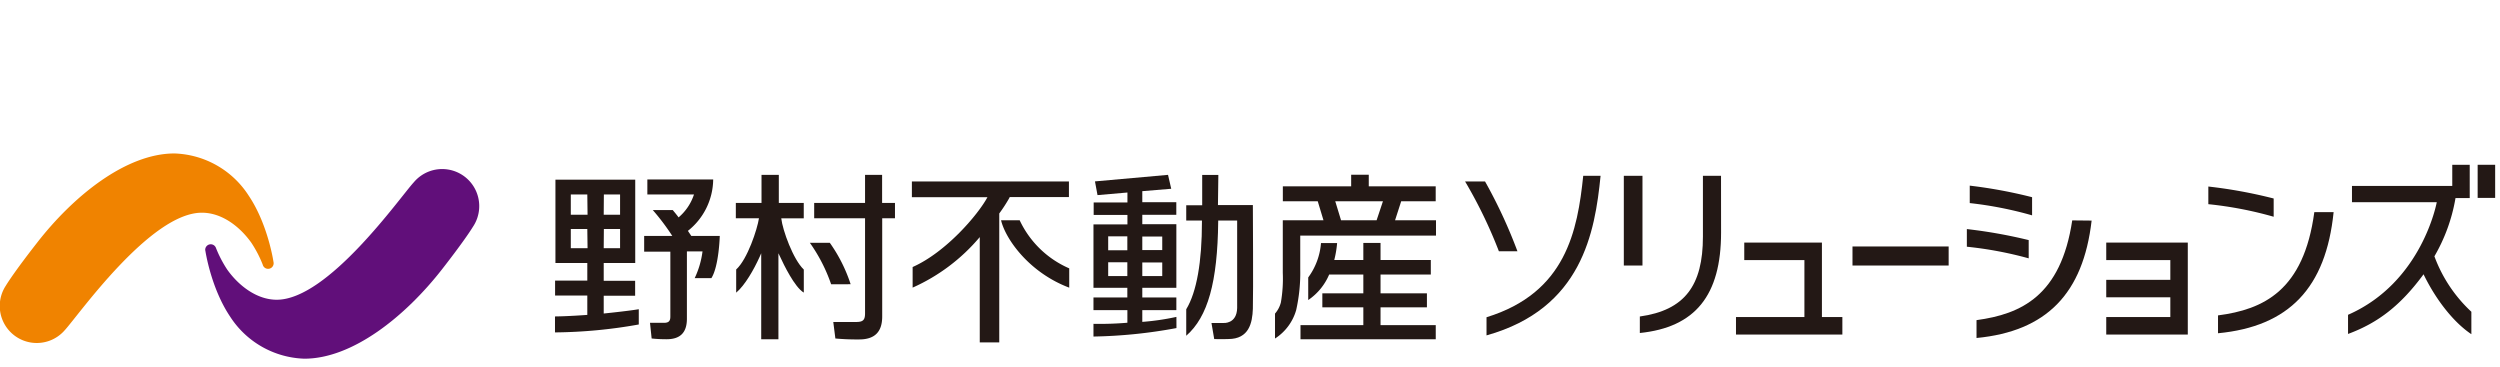 <svg xmlns="http://www.w3.org/2000/svg" viewBox="0 0 501.271 73.574" width="501.271" height="73.574">
<defs><style>.cls-1{fill:#231815;}.cls-2{fill:#f08300;}.cls-3{fill:#610f7a;}</style></defs>
<title>野村不動産ソリューションズ</title>
<path class="cls-2"  
d="M55.39,53s-1.08-7.54-5-13.35a18.38,18.38,0,0,0-14.87-8.42c-9.65,0-20.24,8.46-27.66,18.06,0,0-4.36,5.54-6.16,8.48a7.42,7.42,0,0,0,11.84,8.89h0c2.76-3,17.15-23.55,27.48-23.55,4.05,0,7.62,2.8,9.91,6a23.43,23.43,0,0,1,2.29,4.39A1.11,1.11,0,0,0,55.39,53"  
transform="translate(-0.55 -0.46)"/><path class="cls-3"  
d="M41.71,50.62s1.08,7.54,5,13.35a18.4,18.4,0,0,0,14.87,8.41c9.65,0,20.24-8.46,27.66-18h0s4.36-5.55,6.16-8.48h0A7.43,7.43,0,0,0,83.53,37c-2.77,3-17.15,23.56-27.49,23.56-4,0-7.62-2.81-9.9-6a23.43,23.43,0,0,1-2.29-4.39,1.11,1.11,0,0,0-2.14.55"  
transform="translate(-0.55 -0.46)"/>
<path class="cls-1"  
d="M174,35.52v5.63h-10.2v3.07H174V63.3c0,1.32-.41,1.72-1.77,1.72-.76,0-3.17,0-4.6,0l.42,3.31a46.72,46.72,0,0,0,4.77.19c3.11,0,4.62-1.5,4.62-4.6V44.22H180V41.15h-2.58V35.52Z"  
transform="translate(-0.55 -0.46)"/><path class="cls-1"  
d="M171.11,57.45a30.71,30.71,0,0,0-4.18-8.31h-4a32.77,32.77,0,0,1,4.27,8.32Z"  
transform="translate(-0.55 -0.46)"/><path class="cls-1"  
d="M280.27,44.63l1.23-3.81h6.92v-3H275V35.5h-3.53v2.32H257.77v3h7l1.15,3.81h-8.16V55.17a28,28,0,0,1-.38,5.92,5.44,5.44,0,0,1-1.18,2.25v5a10.09,10.09,0,0,0,4.24-5.69,34.31,34.31,0,0,0,.82-8.24V47.7h27.22V44.63Zm-3.7,0h-7.13l-1.16-3.81h9.56Z"  
transform="translate(-0.55 -0.46)"/><path class="cls-1"  
d="M261.31,65.65v2.83h27.12V65.65H277.36V62.08h9.3V59.27h-9.3V55.5h10.08V52.59H277.36V49.17h-3.45v3.42h-5.83a20.33,20.33,0,0,0,.57-3.39h-3.23a13.37,13.37,0,0,1-2.56,6.89v4.53a11.66,11.66,0,0,0,4.2-5.12h6.85v3.77h-8.22v2.81h8.22v3.57Z"  
transform="translate(-0.55 -0.46)"/><path class="cls-1"  
d="M121.6,63.32V59.76h6.3v-3h-6.3V53.19h6.32V36.49h-16v16.7h6.39v3.53h-6.46v3h6.46V63.6s-3.9.29-6.48.31v3.2a99.44,99.44,0,0,0,16.8-1.59V62.46c-2.17.37-7,.86-7,.86m0-23.87h3.25v4.06H121.6Zm0,6.93h3.25v3.84H121.6Zm-3.27,3.84H115V46.38h3.31Zm0-6.71H115V39.45h3.31Z"  
transform="translate(-0.55 -0.46)"/><path class="cls-1"  
d="M139.18,47.77h5.69s-.16,6.06-1.68,8.46l-3.35,0a17.65,17.65,0,0,0,1.57-5.36h-3.13V64.37c0,2.77-1.33,4.11-4.07,4.11a28,28,0,0,1-3-.15l-.33-3.14h2.81c1.06,0,1.27-.49,1.27-1.27v-13h-5.25V47.77h5.64a45.21,45.21,0,0,0-3.91-5.19h4s.85,1,1.17,1.47a10.17,10.17,0,0,0,3.09-4.6h-9.35v-3h13.2a13.31,13.31,0,0,1-5.07,10.3s.48.72.67,1"  
transform="translate(-0.55 -0.46)"/><path class="cls-1"  
d="M244.84,35.54H241.6c0,1,0,6.08,0,6.08H238.4v3.06h3.15v.19c0,8.11-1.05,14.14-3.15,17.6v5.31c4.34-3.79,6.28-10.76,6.41-22.91v-.19h3.8s0,16.35,0,17.54c-.08,3.25-2.75,3-2.76,3h-2.39l.55,3.22c1.14.06,2.82,0,2.82,0,4.17,0,4.83-3.25,4.93-6.07s0-20.79,0-20.79h-7Z"  
transform="translate(-0.55 -0.46)"/><path class="cls-1"  
d="M156.67,35.52h-3.43v5.63h-5.15v3.07h4.64c-.33,2.18-2.31,8.24-4.57,10.27l0,4.65c1.75-1.47,3.54-4.61,4.68-7.13l.34-.77V68.48h3.45V51.24L157,52c.66,1.44,2.88,6.06,4.72,7.13l0-4.62c-2.12-2-4.25-7.86-4.52-10.27h4.51V41.15h-5s0-4.72,0-5.63"  
transform="translate(-0.55 -0.46)"/><path class="cls-1"  
d="M183.39,40h15.15c-1.82,3.41-8.24,11-15,14v4.13A37.55,37.55,0,0,0,197,48V69.12h3.91V43.26a30,30,0,0,0,2.07-3.2l0-.09h11.9V36.84H183.39Z"  
transform="translate(-0.55 -0.46)"/><path class="cls-1"  
d="M205,44.62h-3.73c.87,3.72,5.56,10.46,13.67,13.52V54.27A19.57,19.57,0,0,1,205,44.62"  
transform="translate(-0.55 -0.46)"/><path class="cls-1"  
d="M236.43,64a49.33,49.33,0,0,1-6.84,1V62.65h6.83V60.1h-6.83V58.17h6.83V45.42h-6.83V43.53h6.82V41h-6.82V38.79l5.8-.48-.64-2.79L220.1,36.83l.51,2.75,6-.52v2h-6.77v2.5h6.77v1.89H219.8V58.17h6.79V60.1H219.8v2.55h6.8v2.52a65.48,65.48,0,0,1-6.8.22v2.55a99.24,99.24,0,0,0,16.64-1.7Zm-6.84-16.12h4V50.6h-4Zm0,5.2h4v2.73h-4Zm-3,2.73h-3.84V53.05h3.84Zm0-5.17h-3.84V47.84h3.84Z"  
transform="translate(-0.55 -0.46)"/><rect class="cls-1" x="371.44"  
y="49.42" width="19.28" height="3.82"/><path class="cls-1"  
d="M456.44,40.26a96,96,0,0,0-13.1-2.4V41.4a75.25,75.25,0,0,1,13.1,2.52Z"  
transform="translate(-0.55 -0.46)"/><path class="cls-1"  
d="M445.28,67.28c14.25-1.36,21.63-9.12,23.18-24.28h-3.87c-2.12,15.75-10.2,19.51-19.31,20.7Z"  
transform="translate(-0.55 -0.46)"/><path class="cls-1"  
d="M416.05,44.65c-2.27,15.12-10.24,18.79-19.19,20v3.58c14-1.34,21.38-8.87,23.08-23.54Z"  
transform="translate(-0.55 -0.46)"/><path class="cls-1"  
d="M395.5,37.65v3.53A74.87,74.87,0,0,1,408,43.64V40a96.21,96.21,0,0,0-12.52-2.32"  
transform="translate(-0.55 -0.46)"/><path class="cls-1"  
d="M407.32,48.6a100.32,100.32,0,0,0-12.4-2.21v3.54a75.24,75.24,0,0,1,12.4,2.33Z"  
transform="translate(-0.55 -0.46)"/><path class="cls-1"  
d="M486.5,55.47c2.26,4.68,5.76,9.44,9.58,12v-4.5a28.66,28.66,0,0,1-7.41-11.12,34.72,34.72,0,0,0,4.23-11.68h2.85V33.5h-3.5v4.24H472.14V41h17s-2.89,16.06-17.79,22.58v3.84c6.14-2.27,10.63-5.82,15.17-12"  
transform="translate(-0.55 -0.46)"/><rect class="cls-1" x="496.79"  
y="33.04" width="3.51" height="6.64"/><polygon class="cls-1"  
points="422.32 48.64 422.32 52.15 435.17 52.15 435.17 56.11 422.32 56.11
422.32 59.61 435.17 59.61 435.17 63.57 422.32 63.57 422.32 67.08 438.67
67.08 438.67 48.64 422.32 48.64"/><polygon class="cls-1" points="365.31
63.57 365.31 48.64 365.31 48.64 349.74 48.64 349.74 52.15 361.8 52.15
361.8 63.57 348.08 63.57 348.08 67.08 369.41 67.08 369.41 63.57 365.31 63.57"/><rect class="cls-1" x="325.59" y="35.25" width="3.74"  
height="17.99"/><path class="cls-1"  
d="M345.63,35.71H342V47.92c0,9.79-3.65,14.75-12.65,16v3.31c11.11-1.14,16.29-7.54,16.29-20.13Z"  
transform="translate(-0.55 -0.46)"/><path class="cls-1"  
d="M298.31,36.84h-4a93.89,93.89,0,0,1,6.78,14h3.72A99.61,99.61,0,0,0,298.31,36.84Z"  
transform="translate(-0.55 -0.46)"/><path class="cls-1"  
d="M298.61,64.07v3.64c19.14-5.36,21.74-20.66,22.87-32H318C316.86,46.68,314.56,59.17,298.61,64.07Z"  
transform="translate(-0.55 -0.46)"/>
</svg>
